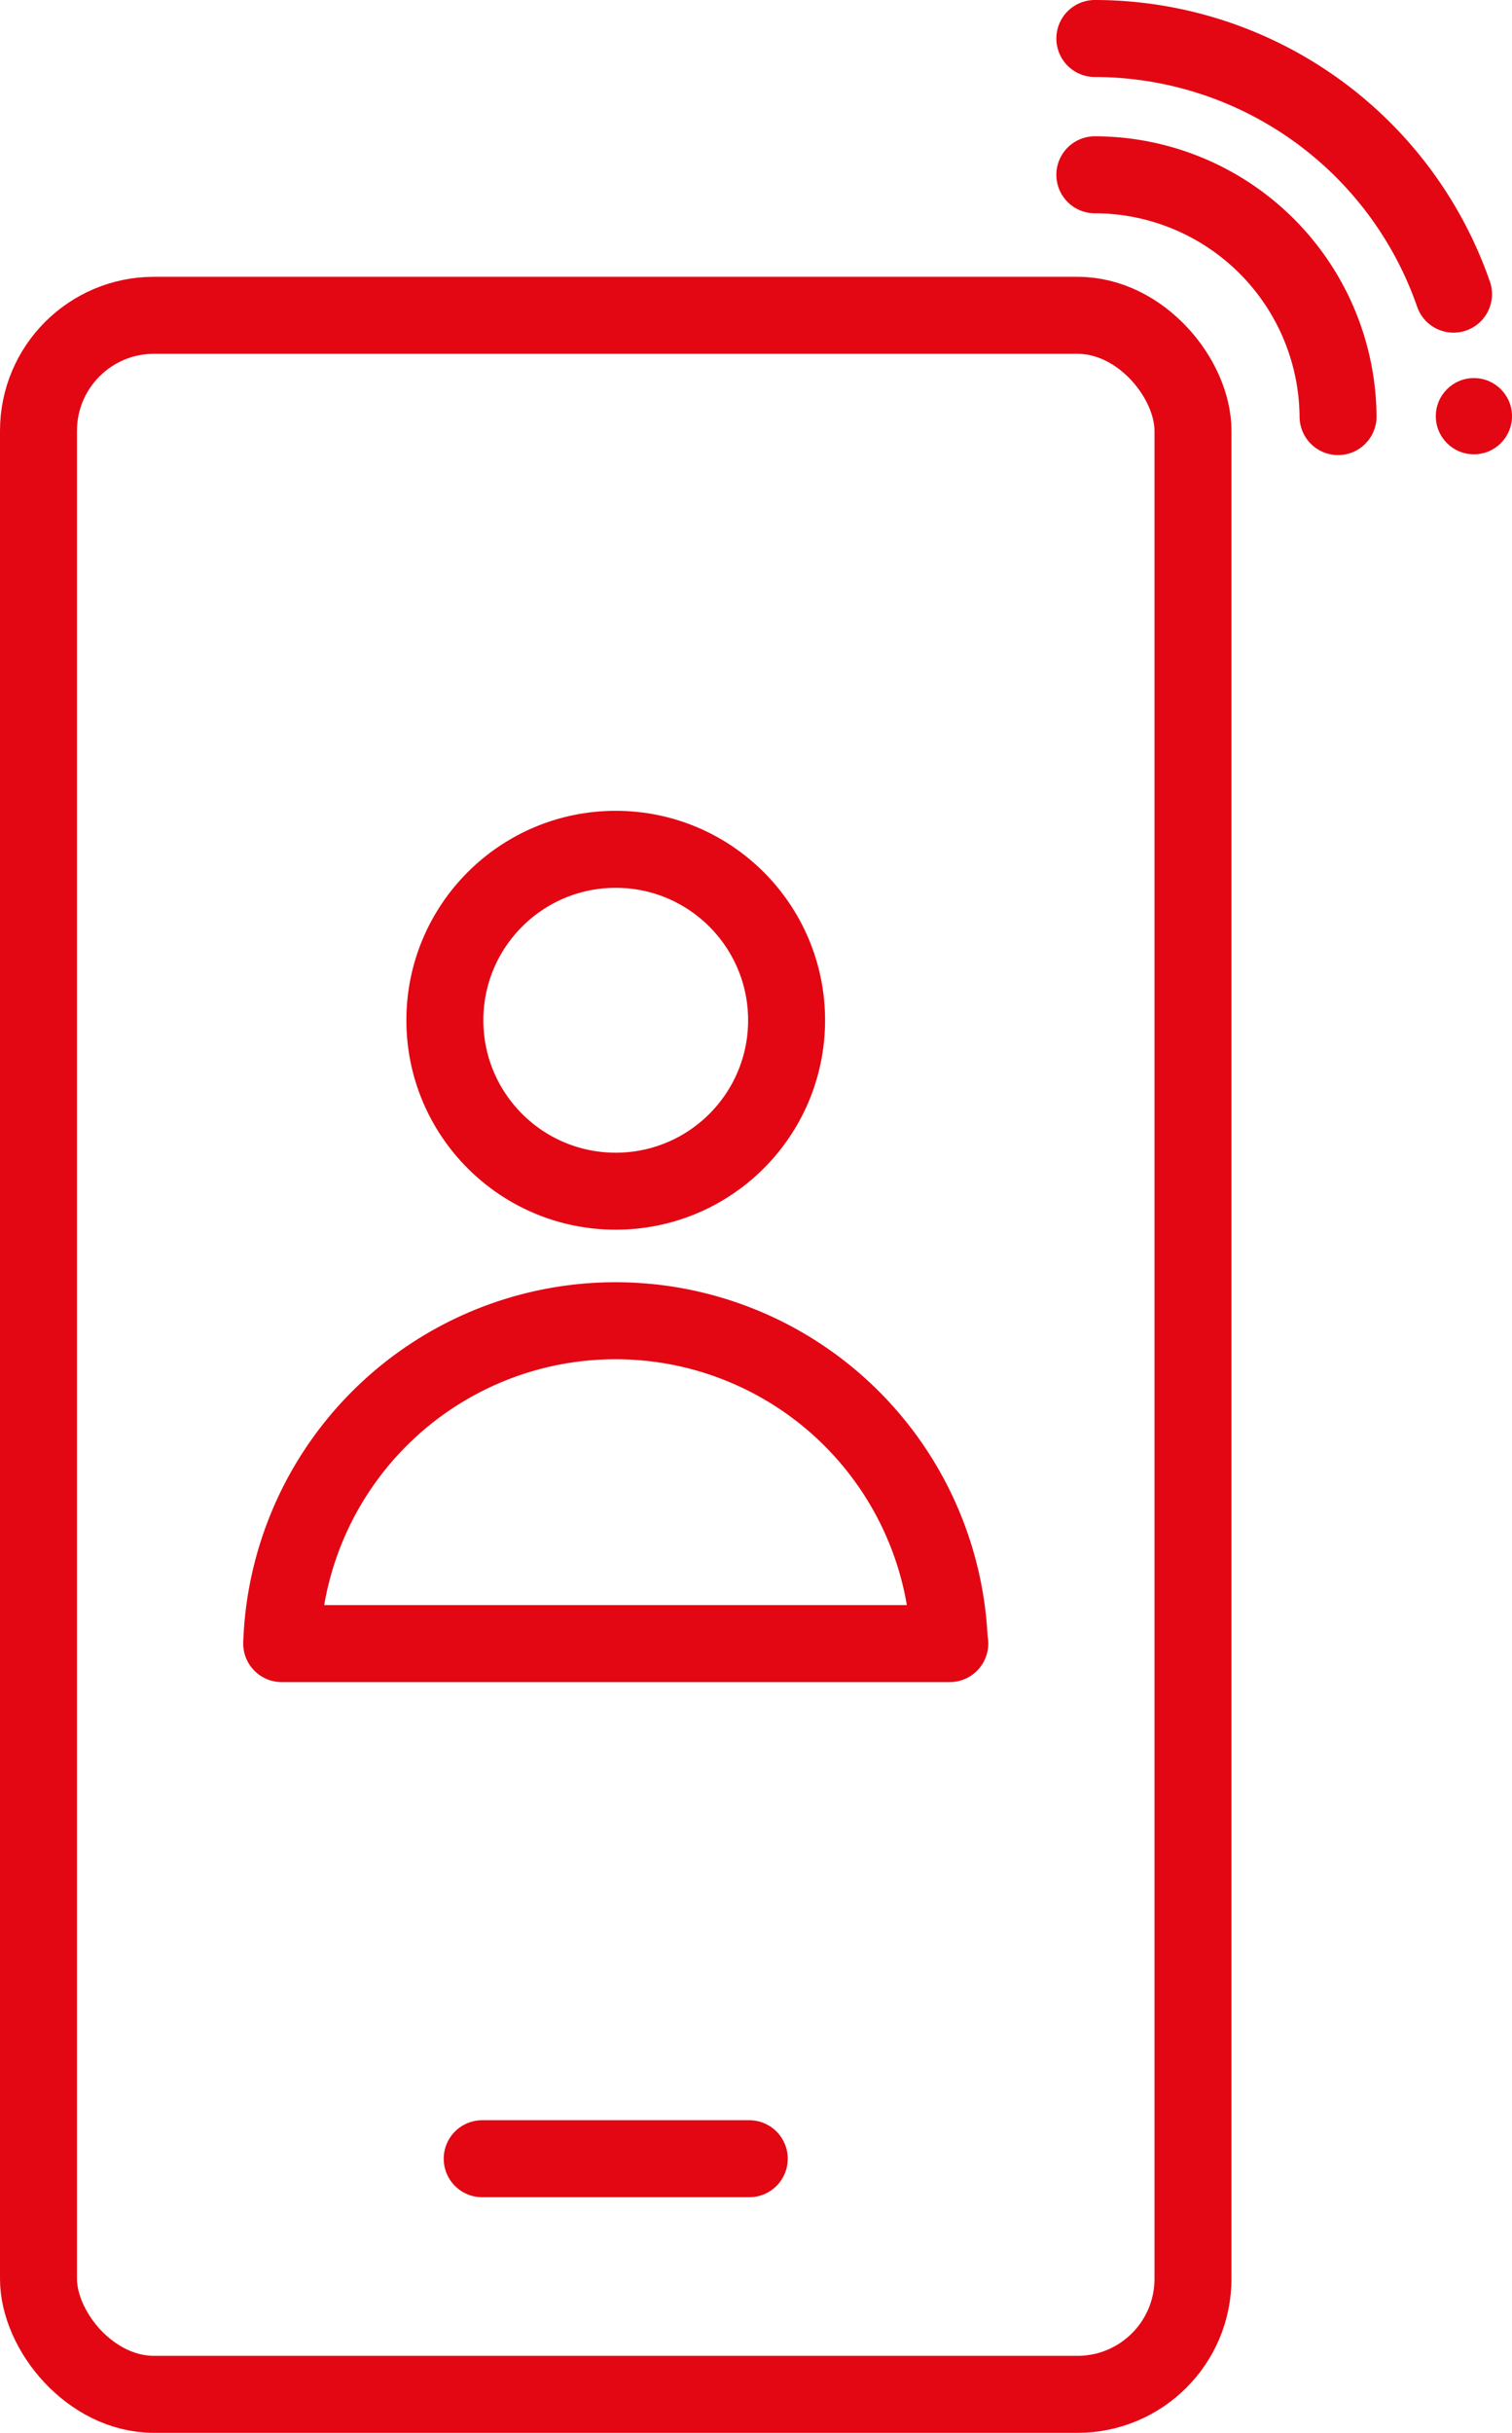 <svg xmlns="http://www.w3.org/2000/svg" viewBox="0 0 39.29 63.19">
    <path fill="none" stroke="#E30613" stroke-linecap="round" stroke-linejoin="round" stroke-width="2px" d="M34.77,10.82a6.33,6.33,0,0,0-6.32-6.28"/>
    <path fill="none" stroke="#E30613" stroke-linecap="round" stroke-linejoin="round" stroke-width="2px" d="M28.45,1a9.88,9.88,0,0,1,9.32,6.64"/>
    <rect fill="none" stroke="#E30613" stroke-miterlimit="10" stroke-width="2px" x="1" y="8.19" width="30" height="54" rx="3" ry="3"/>
    <line fill="none" stroke="#E30613" stroke-linecap="round" stroke-linejoin="round" stroke-width="2px" x1="12.53" y1="56.07" x2="19.47" y2="56.07"/>
    <circle fill="none" stroke="#E30613" stroke-miterlimit="10" stroke-width="2px" cx="16" cy="26.5" r="4.44"/>
    <path fill="none" stroke="#E30613" stroke-linecap="round" stroke-linejoin="round" stroke-width="2px" d="M24.68,42.69H7.32a8.68,8.68,0,0,1,17.35,0Z"/>
    <circle fill="#E30613" cx="38.3" cy="10.81" r="0.99"/>
</svg>